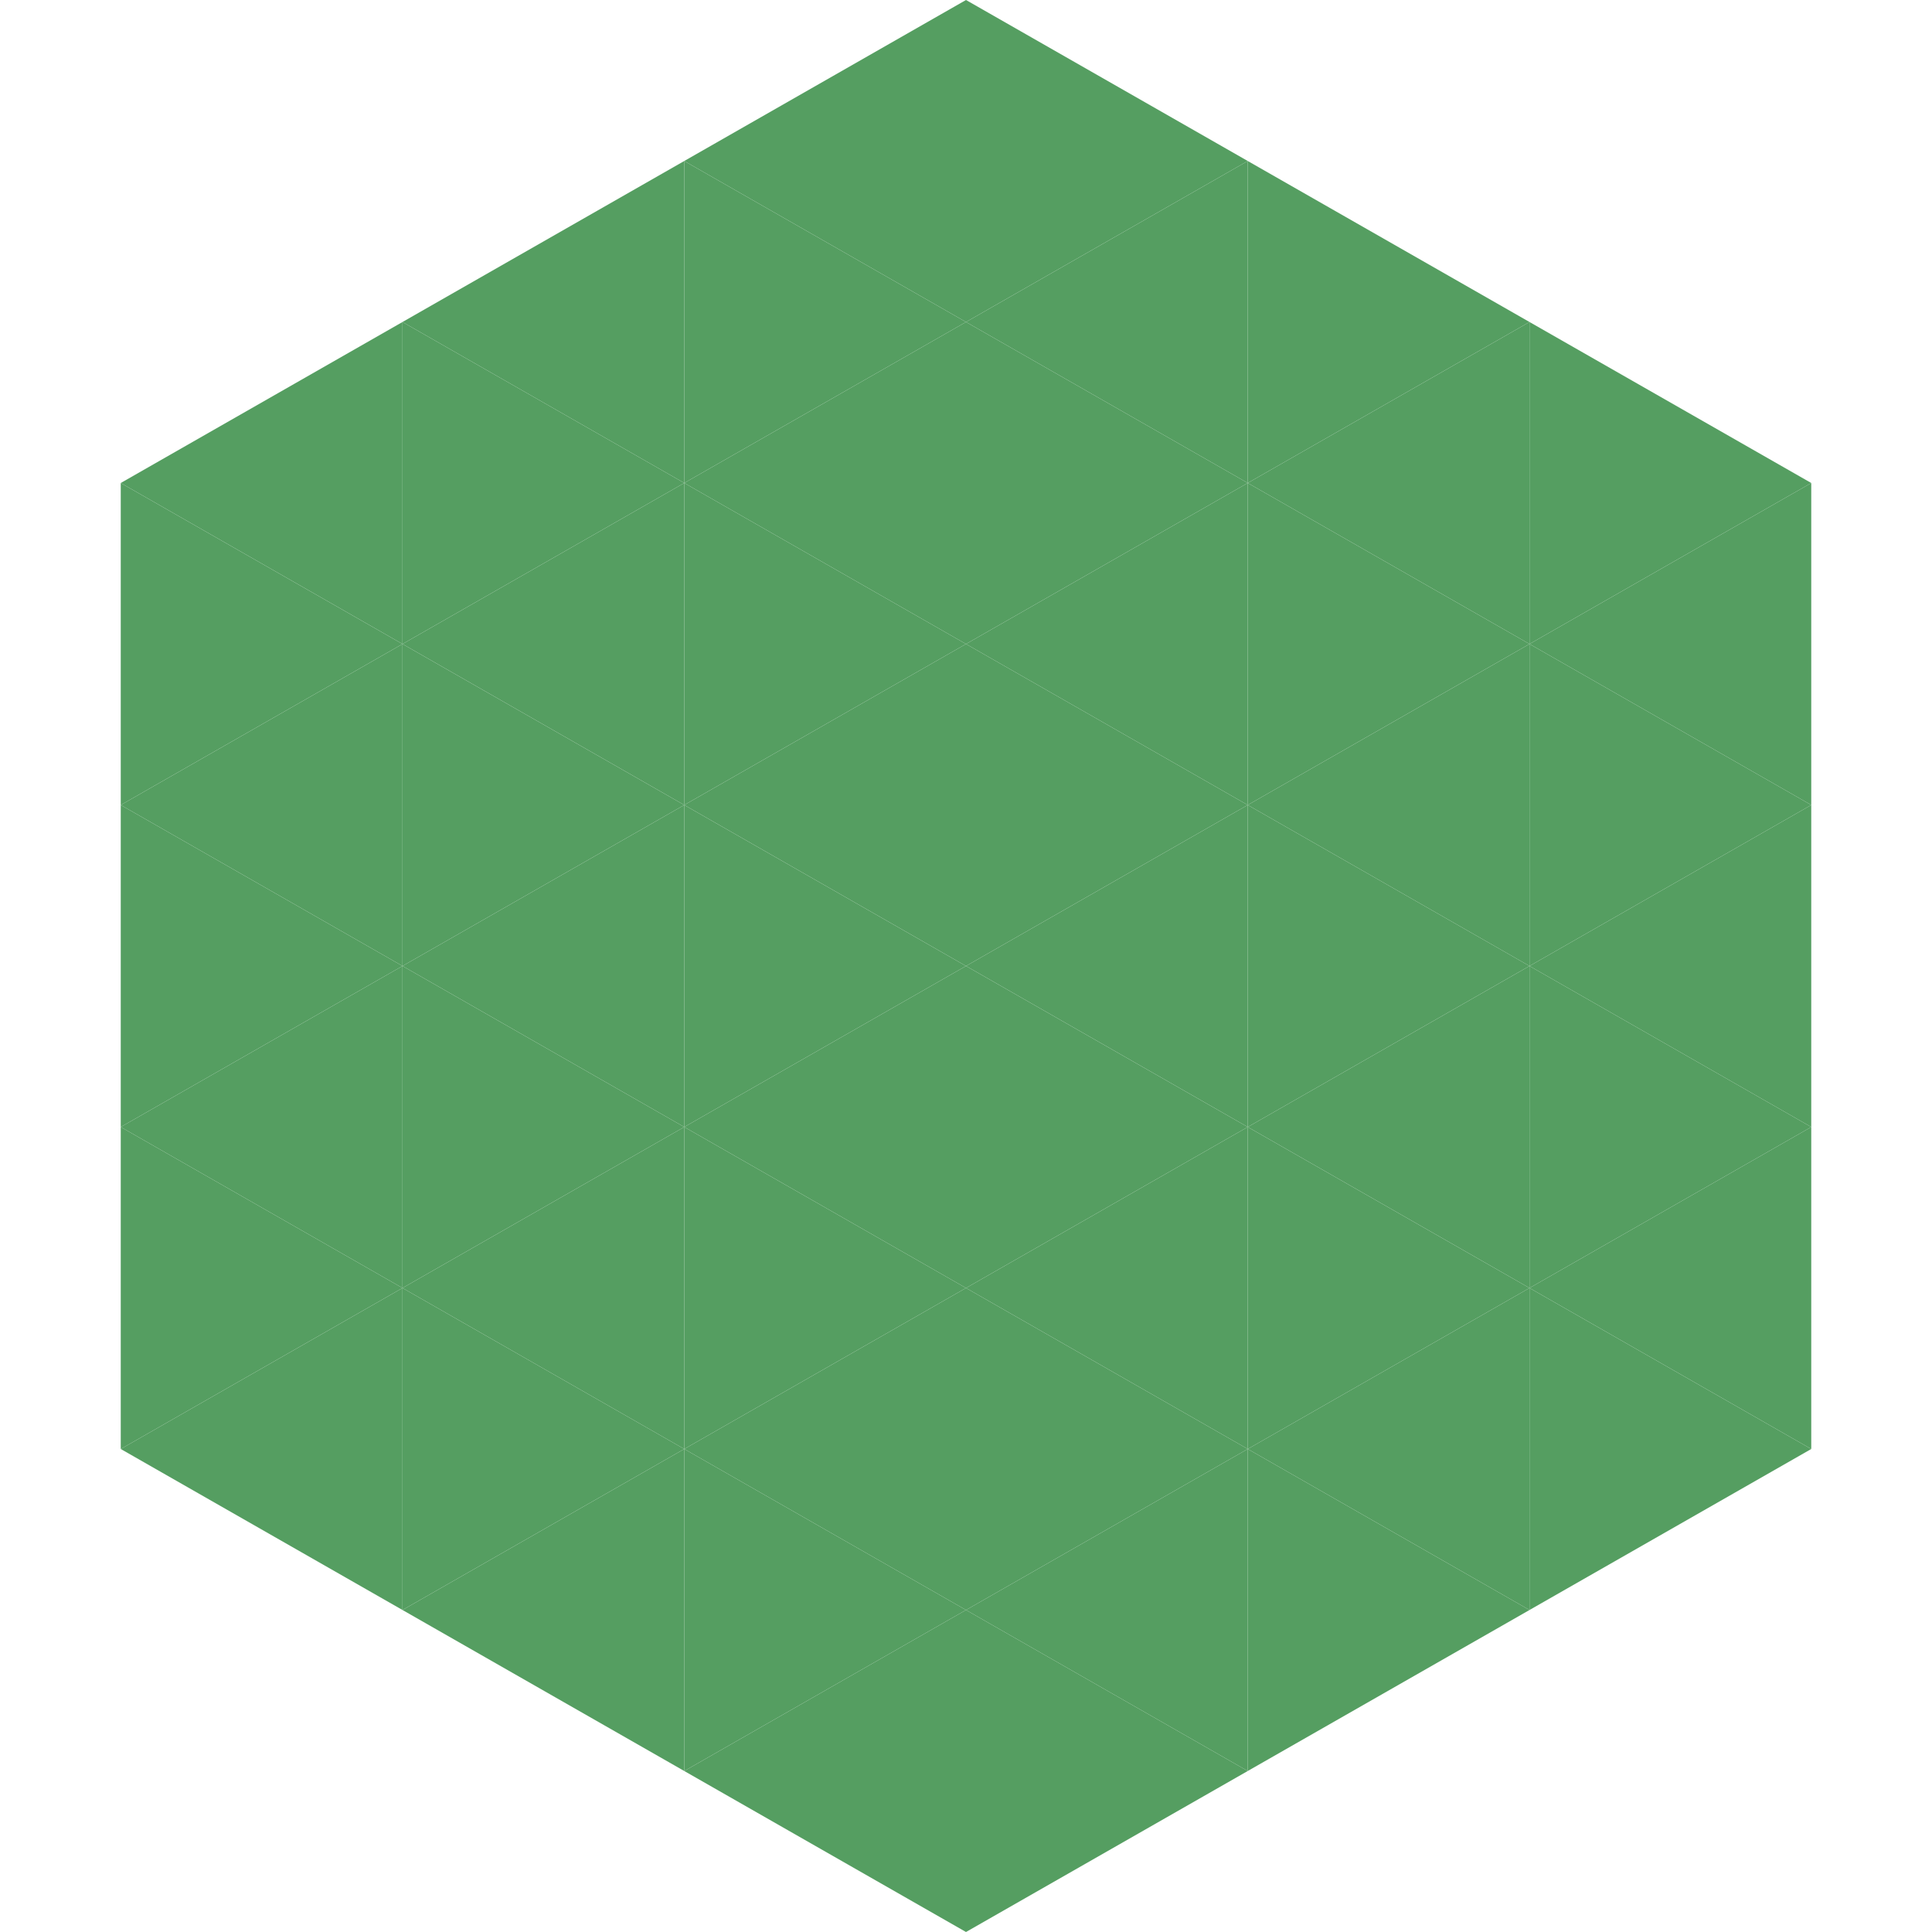 <?xml version="1.0"?>
<!-- Generated by SVGo -->
<svg width="240" height="240"
     xmlns="http://www.w3.org/2000/svg"
     xmlns:xlink="http://www.w3.org/1999/xlink">
<polygon points="50,40 15,60 50,80" style="fill:rgb(85,158,97)" />
<polygon points="190,40 225,60 190,80" style="fill:rgb(85,158,97)" />
<polygon points="15,60 50,80 15,100" style="fill:rgb(85,158,97)" />
<polygon points="225,60 190,80 225,100" style="fill:rgb(85,158,97)" />
<polygon points="50,80 15,100 50,120" style="fill:rgb(85,158,97)" />
<polygon points="190,80 225,100 190,120" style="fill:rgb(85,158,97)" />
<polygon points="15,100 50,120 15,140" style="fill:rgb(85,158,97)" />
<polygon points="225,100 190,120 225,140" style="fill:rgb(85,158,97)" />
<polygon points="50,120 15,140 50,160" style="fill:rgb(85,158,97)" />
<polygon points="190,120 225,140 190,160" style="fill:rgb(85,158,97)" />
<polygon points="15,140 50,160 15,180" style="fill:rgb(85,158,97)" />
<polygon points="225,140 190,160 225,180" style="fill:rgb(85,158,97)" />
<polygon points="50,160 15,180 50,200" style="fill:rgb(85,158,97)" />
<polygon points="190,160 225,180 190,200" style="fill:rgb(85,158,97)" />
<polygon points="15,180 50,200 15,220" style="fill:rgb(255,255,255); fill-opacity:0" />
<polygon points="225,180 190,200 225,220" style="fill:rgb(255,255,255); fill-opacity:0" />
<polygon points="50,0 85,20 50,40" style="fill:rgb(255,255,255); fill-opacity:0" />
<polygon points="190,0 155,20 190,40" style="fill:rgb(255,255,255); fill-opacity:0" />
<polygon points="85,20 50,40 85,60" style="fill:rgb(85,158,97)" />
<polygon points="155,20 190,40 155,60" style="fill:rgb(85,158,97)" />
<polygon points="50,40 85,60 50,80" style="fill:rgb(85,158,97)" />
<polygon points="190,40 155,60 190,80" style="fill:rgb(85,158,97)" />
<polygon points="85,60 50,80 85,100" style="fill:rgb(85,158,97)" />
<polygon points="155,60 190,80 155,100" style="fill:rgb(85,158,97)" />
<polygon points="50,80 85,100 50,120" style="fill:rgb(85,158,97)" />
<polygon points="190,80 155,100 190,120" style="fill:rgb(85,158,97)" />
<polygon points="85,100 50,120 85,140" style="fill:rgb(85,158,97)" />
<polygon points="155,100 190,120 155,140" style="fill:rgb(85,158,97)" />
<polygon points="50,120 85,140 50,160" style="fill:rgb(85,158,97)" />
<polygon points="190,120 155,140 190,160" style="fill:rgb(85,158,97)" />
<polygon points="85,140 50,160 85,180" style="fill:rgb(85,158,97)" />
<polygon points="155,140 190,160 155,180" style="fill:rgb(85,158,97)" />
<polygon points="50,160 85,180 50,200" style="fill:rgb(85,158,97)" />
<polygon points="190,160 155,180 190,200" style="fill:rgb(85,158,97)" />
<polygon points="85,180 50,200 85,220" style="fill:rgb(85,158,97)" />
<polygon points="155,180 190,200 155,220" style="fill:rgb(85,158,97)" />
<polygon points="120,0 85,20 120,40" style="fill:rgb(85,158,97)" />
<polygon points="120,0 155,20 120,40" style="fill:rgb(85,158,97)" />
<polygon points="85,20 120,40 85,60" style="fill:rgb(85,158,97)" />
<polygon points="155,20 120,40 155,60" style="fill:rgb(85,158,97)" />
<polygon points="120,40 85,60 120,80" style="fill:rgb(85,158,97)" />
<polygon points="120,40 155,60 120,80" style="fill:rgb(85,158,97)" />
<polygon points="85,60 120,80 85,100" style="fill:rgb(85,158,97)" />
<polygon points="155,60 120,80 155,100" style="fill:rgb(85,158,97)" />
<polygon points="120,80 85,100 120,120" style="fill:rgb(85,158,97)" />
<polygon points="120,80 155,100 120,120" style="fill:rgb(85,158,97)" />
<polygon points="85,100 120,120 85,140" style="fill:rgb(85,158,97)" />
<polygon points="155,100 120,120 155,140" style="fill:rgb(85,158,97)" />
<polygon points="120,120 85,140 120,160" style="fill:rgb(85,158,97)" />
<polygon points="120,120 155,140 120,160" style="fill:rgb(85,158,97)" />
<polygon points="85,140 120,160 85,180" style="fill:rgb(85,158,97)" />
<polygon points="155,140 120,160 155,180" style="fill:rgb(85,158,97)" />
<polygon points="120,160 85,180 120,200" style="fill:rgb(85,158,97)" />
<polygon points="120,160 155,180 120,200" style="fill:rgb(85,158,97)" />
<polygon points="85,180 120,200 85,220" style="fill:rgb(85,158,97)" />
<polygon points="155,180 120,200 155,220" style="fill:rgb(85,158,97)" />
<polygon points="120,200 85,220 120,240" style="fill:rgb(85,158,97)" />
<polygon points="120,200 155,220 120,240" style="fill:rgb(85,158,97)" />
<polygon points="85,220 120,240 85,260" style="fill:rgb(255,255,255); fill-opacity:0" />
<polygon points="155,220 120,240 155,260" style="fill:rgb(255,255,255); fill-opacity:0" />
</svg>
